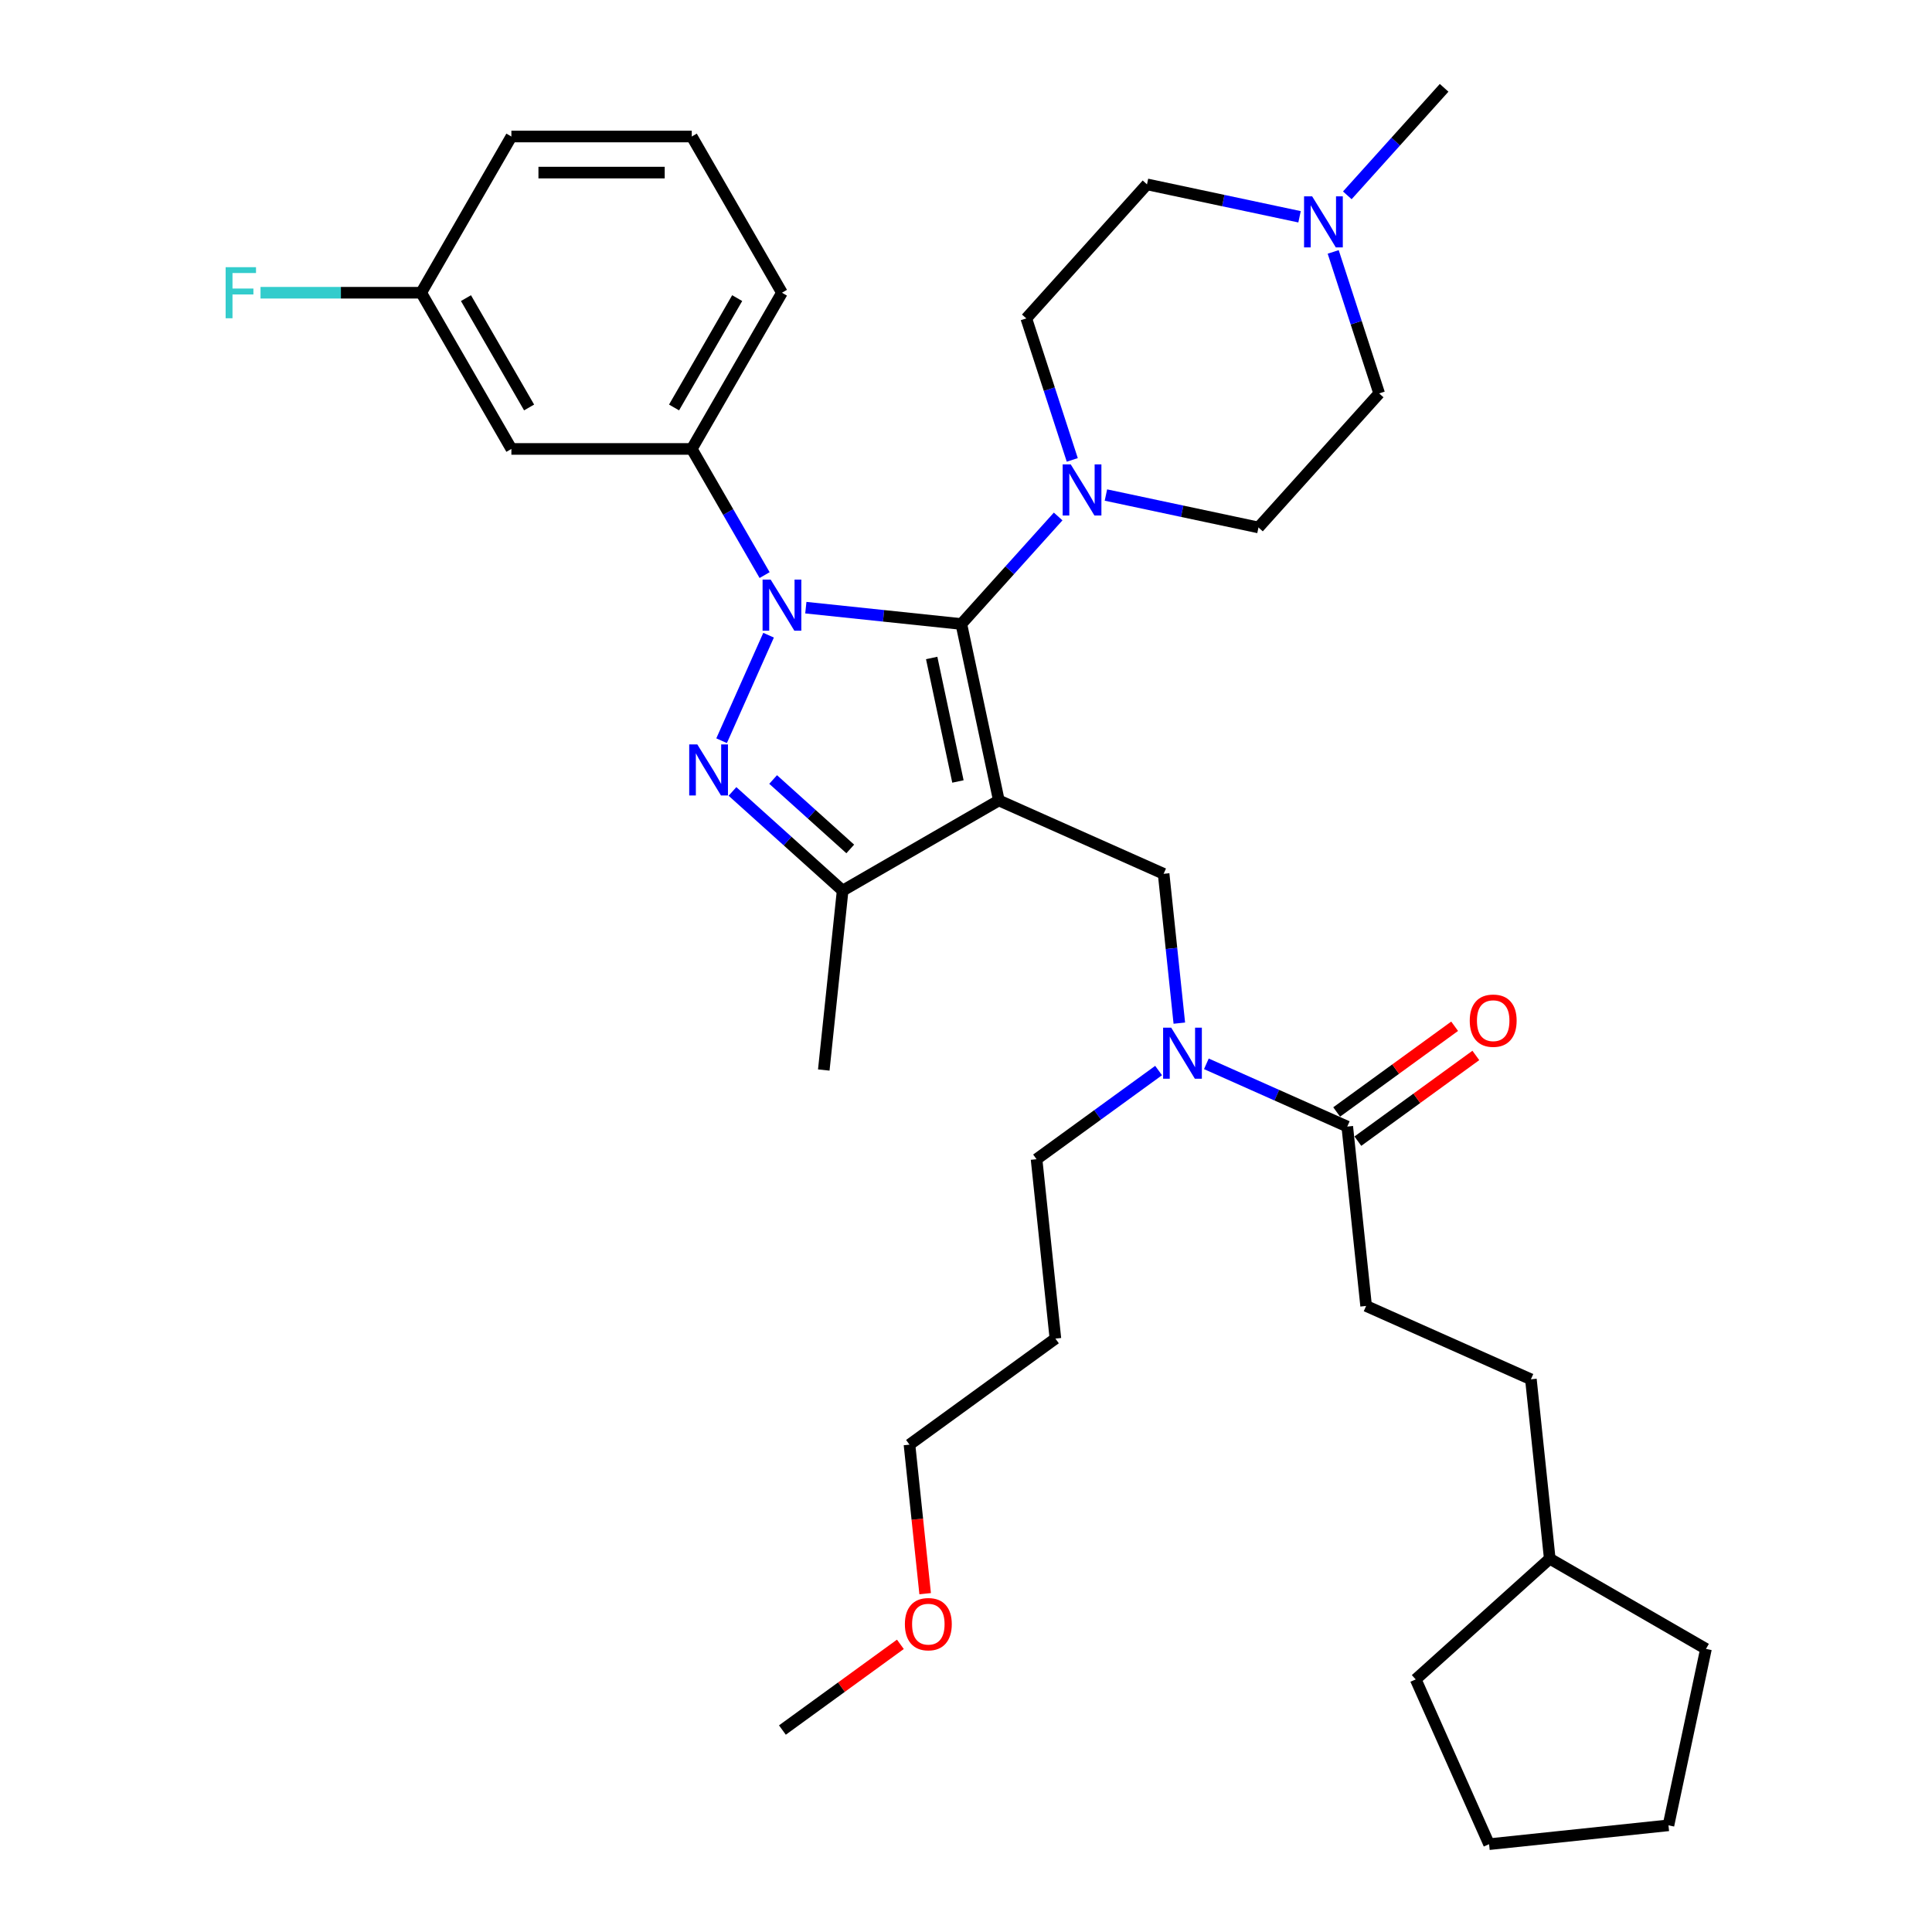 <?xml version='1.0' encoding='iso-8859-1'?>
<svg version='1.1' baseProfile='full'
              xmlns='http://www.w3.org/2000/svg'
                      xmlns:rdkit='http://www.rdkit.org/xml'
                      xmlns:xlink='http://www.w3.org/1999/xlink'
                  xml:space='preserve'
width='1000px' height='1000px' viewBox='0 0 1000 1000'>
<!-- END OF HEADER -->
<rect style='opacity:1.0;fill:#FFFFFF;stroke:none' width='1000' height='1000' x='0' y='0'> </rect>
<path class='bond-0' d='M 395.757,297.67 L 376.907,265.02' style='fill:none;fill-rule:evenodd;stroke:#0000FF;stroke-width:6px;stroke-linecap:butt;stroke-linejoin:miter;stroke-opacity:1' />
<path class='bond-0' d='M 376.907,265.02 L 358.056,232.369' style='fill:none;fill-rule:evenodd;stroke:#000000;stroke-width:6px;stroke-linecap:butt;stroke-linejoin:miter;stroke-opacity:1' />
<path class='bond-1' d='M 417.099,314.523 L 457.344,318.753' style='fill:none;fill-rule:evenodd;stroke:#0000FF;stroke-width:6px;stroke-linecap:butt;stroke-linejoin:miter;stroke-opacity:1' />
<path class='bond-1' d='M 457.344,318.753 L 497.589,322.983' style='fill:none;fill-rule:evenodd;stroke:#000000;stroke-width:6px;stroke-linecap:butt;stroke-linejoin:miter;stroke-opacity:1' />
<path class='bond-2' d='M 397.812,328.778 L 373.499,383.387' style='fill:none;fill-rule:evenodd;stroke:#0000FF;stroke-width:6px;stroke-linecap:butt;stroke-linejoin:miter;stroke-opacity:1' />
<path class='bond-3' d='M 497.589,322.983 L 522.644,295.156' style='fill:none;fill-rule:evenodd;stroke:#000000;stroke-width:6px;stroke-linecap:butt;stroke-linejoin:miter;stroke-opacity:1' />
<path class='bond-3' d='M 522.644,295.156 L 547.7,267.329' style='fill:none;fill-rule:evenodd;stroke:#0000FF;stroke-width:6px;stroke-linecap:butt;stroke-linejoin:miter;stroke-opacity:1' />
<path class='bond-4' d='M 497.589,322.983 L 517,414.306' style='fill:none;fill-rule:evenodd;stroke:#000000;stroke-width:6px;stroke-linecap:butt;stroke-linejoin:miter;stroke-opacity:1' />
<path class='bond-4' d='M 482.236,340.564 L 495.824,404.49' style='fill:none;fill-rule:evenodd;stroke:#000000;stroke-width:6px;stroke-linecap:butt;stroke-linejoin:miter;stroke-opacity:1' />
<path class='bond-5' d='M 517,414.306 L 436.146,460.987' style='fill:none;fill-rule:evenodd;stroke:#000000;stroke-width:6px;stroke-linecap:butt;stroke-linejoin:miter;stroke-opacity:1' />
<path class='bond-6' d='M 517,414.306 L 602.291,452.28' style='fill:none;fill-rule:evenodd;stroke:#000000;stroke-width:6px;stroke-linecap:butt;stroke-linejoin:miter;stroke-opacity:1' />
<path class='bond-7' d='M 436.146,460.987 L 426.386,553.839' style='fill:none;fill-rule:evenodd;stroke:#000000;stroke-width:6px;stroke-linecap:butt;stroke-linejoin:miter;stroke-opacity:1' />
<path class='bond-8' d='M 436.146,460.987 L 407.635,435.316' style='fill:none;fill-rule:evenodd;stroke:#000000;stroke-width:6px;stroke-linecap:butt;stroke-linejoin:miter;stroke-opacity:1' />
<path class='bond-8' d='M 407.635,435.316 L 379.125,409.645' style='fill:none;fill-rule:evenodd;stroke:#0000FF;stroke-width:6px;stroke-linecap:butt;stroke-linejoin:miter;stroke-opacity:1' />
<path class='bond-8' d='M 440.087,439.409 L 420.129,421.44' style='fill:none;fill-rule:evenodd;stroke:#000000;stroke-width:6px;stroke-linecap:butt;stroke-linejoin:miter;stroke-opacity:1' />
<path class='bond-8' d='M 420.129,421.44 L 400.172,403.47' style='fill:none;fill-rule:evenodd;stroke:#0000FF;stroke-width:6px;stroke-linecap:butt;stroke-linejoin:miter;stroke-opacity:1' />
<path class='bond-9' d='M 707.101,675.957 L 792.392,713.931' style='fill:none;fill-rule:evenodd;stroke:#000000;stroke-width:6px;stroke-linecap:butt;stroke-linejoin:miter;stroke-opacity:1' />
<path class='bond-10' d='M 707.101,675.957 L 697.342,583.105' style='fill:none;fill-rule:evenodd;stroke:#000000;stroke-width:6px;stroke-linecap:butt;stroke-linejoin:miter;stroke-opacity:1' />
<path class='bond-11' d='M 602.291,452.28 L 606.353,490.928' style='fill:none;fill-rule:evenodd;stroke:#000000;stroke-width:6px;stroke-linecap:butt;stroke-linejoin:miter;stroke-opacity:1' />
<path class='bond-11' d='M 606.353,490.928 L 610.416,529.577' style='fill:none;fill-rule:evenodd;stroke:#0000FF;stroke-width:6px;stroke-linecap:butt;stroke-linejoin:miter;stroke-opacity:1' />
<path class='bond-12' d='M 624.412,550.635 L 660.877,566.87' style='fill:none;fill-rule:evenodd;stroke:#0000FF;stroke-width:6px;stroke-linecap:butt;stroke-linejoin:miter;stroke-opacity:1' />
<path class='bond-12' d='M 660.877,566.87 L 697.342,583.105' style='fill:none;fill-rule:evenodd;stroke:#000000;stroke-width:6px;stroke-linecap:butt;stroke-linejoin:miter;stroke-opacity:1' />
<path class='bond-13' d='M 599.689,554.112 L 568.104,577.06' style='fill:none;fill-rule:evenodd;stroke:#0000FF;stroke-width:6px;stroke-linecap:butt;stroke-linejoin:miter;stroke-opacity:1' />
<path class='bond-13' d='M 568.104,577.06 L 536.518,600.009' style='fill:none;fill-rule:evenodd;stroke:#000000;stroke-width:6px;stroke-linecap:butt;stroke-linejoin:miter;stroke-opacity:1' />
<path class='bond-14' d='M 702.829,590.659 L 733.36,568.477' style='fill:none;fill-rule:evenodd;stroke:#000000;stroke-width:6px;stroke-linecap:butt;stroke-linejoin:miter;stroke-opacity:1' />
<path class='bond-14' d='M 733.36,568.477 L 763.89,546.295' style='fill:none;fill-rule:evenodd;stroke:#FF0000;stroke-width:6px;stroke-linecap:butt;stroke-linejoin:miter;stroke-opacity:1' />
<path class='bond-14' d='M 691.854,575.552 L 722.384,553.37' style='fill:none;fill-rule:evenodd;stroke:#000000;stroke-width:6px;stroke-linecap:butt;stroke-linejoin:miter;stroke-opacity:1' />
<path class='bond-14' d='M 722.384,553.37 L 752.915,531.189' style='fill:none;fill-rule:evenodd;stroke:#FF0000;stroke-width:6px;stroke-linecap:butt;stroke-linejoin:miter;stroke-opacity:1' />
<path class='bond-15' d='M 792.392,713.931 L 802.151,806.782' style='fill:none;fill-rule:evenodd;stroke:#000000;stroke-width:6px;stroke-linecap:butt;stroke-linejoin:miter;stroke-opacity:1' />
<path class='bond-16' d='M 802.151,806.782 L 732.769,869.254' style='fill:none;fill-rule:evenodd;stroke:#000000;stroke-width:6px;stroke-linecap:butt;stroke-linejoin:miter;stroke-opacity:1' />
<path class='bond-17' d='M 802.151,806.782 L 883.006,853.464' style='fill:none;fill-rule:evenodd;stroke:#000000;stroke-width:6px;stroke-linecap:butt;stroke-linejoin:miter;stroke-opacity:1' />
<path class='bond-18' d='M 732.769,869.254 L 770.743,954.545' style='fill:none;fill-rule:evenodd;stroke:#000000;stroke-width:6px;stroke-linecap:butt;stroke-linejoin:miter;stroke-opacity:1' />
<path class='bond-19' d='M 883.006,853.464 L 863.594,944.786' style='fill:none;fill-rule:evenodd;stroke:#000000;stroke-width:6px;stroke-linecap:butt;stroke-linejoin:miter;stroke-opacity:1' />
<path class='bond-20' d='M 546.277,692.86 L 536.518,600.009' style='fill:none;fill-rule:evenodd;stroke:#000000;stroke-width:6px;stroke-linecap:butt;stroke-linejoin:miter;stroke-opacity:1' />
<path class='bond-21' d='M 546.277,692.86 L 470.745,747.737' style='fill:none;fill-rule:evenodd;stroke:#000000;stroke-width:6px;stroke-linecap:butt;stroke-linejoin:miter;stroke-opacity:1' />
<path class='bond-22' d='M 478.854,824.885 L 474.8,786.311' style='fill:none;fill-rule:evenodd;stroke:#FF0000;stroke-width:6px;stroke-linecap:butt;stroke-linejoin:miter;stroke-opacity:1' />
<path class='bond-22' d='M 474.8,786.311 L 470.745,747.737' style='fill:none;fill-rule:evenodd;stroke:#000000;stroke-width:6px;stroke-linecap:butt;stroke-linejoin:miter;stroke-opacity:1' />
<path class='bond-23' d='M 466.033,851.103 L 435.503,873.284' style='fill:none;fill-rule:evenodd;stroke:#FF0000;stroke-width:6px;stroke-linecap:butt;stroke-linejoin:miter;stroke-opacity:1' />
<path class='bond-23' d='M 435.503,873.284 L 404.972,895.466' style='fill:none;fill-rule:evenodd;stroke:#000000;stroke-width:6px;stroke-linecap:butt;stroke-linejoin:miter;stroke-opacity:1' />
<path class='bond-24' d='M 358.056,232.369 L 404.737,151.515' style='fill:none;fill-rule:evenodd;stroke:#000000;stroke-width:6px;stroke-linecap:butt;stroke-linejoin:miter;stroke-opacity:1' />
<path class='bond-24' d='M 348.887,210.905 L 381.564,154.307' style='fill:none;fill-rule:evenodd;stroke:#000000;stroke-width:6px;stroke-linecap:butt;stroke-linejoin:miter;stroke-opacity:1' />
<path class='bond-25' d='M 358.056,232.369 L 264.693,232.369' style='fill:none;fill-rule:evenodd;stroke:#000000;stroke-width:6px;stroke-linecap:butt;stroke-linejoin:miter;stroke-opacity:1' />
<path class='bond-26' d='M 404.737,151.515 L 358.056,70.66' style='fill:none;fill-rule:evenodd;stroke:#000000;stroke-width:6px;stroke-linecap:butt;stroke-linejoin:miter;stroke-opacity:1' />
<path class='bond-27' d='M 358.056,70.66 L 264.693,70.66' style='fill:none;fill-rule:evenodd;stroke:#000000;stroke-width:6px;stroke-linecap:butt;stroke-linejoin:miter;stroke-opacity:1' />
<path class='bond-27' d='M 344.052,89.333 L 278.698,89.333' style='fill:none;fill-rule:evenodd;stroke:#000000;stroke-width:6px;stroke-linecap:butt;stroke-linejoin:miter;stroke-opacity:1' />
<path class='bond-28' d='M 264.693,70.66 L 218.012,151.515' style='fill:none;fill-rule:evenodd;stroke:#000000;stroke-width:6px;stroke-linecap:butt;stroke-linejoin:miter;stroke-opacity:1' />
<path class='bond-29' d='M 218.012,151.515 L 264.693,232.369' style='fill:none;fill-rule:evenodd;stroke:#000000;stroke-width:6px;stroke-linecap:butt;stroke-linejoin:miter;stroke-opacity:1' />
<path class='bond-29' d='M 241.185,154.307 L 273.862,210.905' style='fill:none;fill-rule:evenodd;stroke:#000000;stroke-width:6px;stroke-linecap:butt;stroke-linejoin:miter;stroke-opacity:1' />
<path class='bond-30' d='M 218.012,151.515 L 176.428,151.515' style='fill:none;fill-rule:evenodd;stroke:#000000;stroke-width:6px;stroke-linecap:butt;stroke-linejoin:miter;stroke-opacity:1' />
<path class='bond-30' d='M 176.428,151.515 L 134.844,151.515' style='fill:none;fill-rule:evenodd;stroke:#33CCCC;stroke-width:6px;stroke-linecap:butt;stroke-linejoin:miter;stroke-opacity:1' />
<path class='bond-31' d='M 572.422,256.228 L 611.903,264.62' style='fill:none;fill-rule:evenodd;stroke:#0000FF;stroke-width:6px;stroke-linecap:butt;stroke-linejoin:miter;stroke-opacity:1' />
<path class='bond-31' d='M 611.903,264.62 L 651.384,273.012' style='fill:none;fill-rule:evenodd;stroke:#000000;stroke-width:6px;stroke-linecap:butt;stroke-linejoin:miter;stroke-opacity:1' />
<path class='bond-32' d='M 555.007,238.047 L 543.109,201.427' style='fill:none;fill-rule:evenodd;stroke:#0000FF;stroke-width:6px;stroke-linecap:butt;stroke-linejoin:miter;stroke-opacity:1' />
<path class='bond-32' d='M 543.109,201.427 L 531.21,164.808' style='fill:none;fill-rule:evenodd;stroke:#000000;stroke-width:6px;stroke-linecap:butt;stroke-linejoin:miter;stroke-opacity:1' />
<path class='bond-33' d='M 651.384,273.012 L 713.855,203.63' style='fill:none;fill-rule:evenodd;stroke:#000000;stroke-width:6px;stroke-linecap:butt;stroke-linejoin:miter;stroke-opacity:1' />
<path class='bond-34' d='M 713.855,203.63 L 701.957,167.01' style='fill:none;fill-rule:evenodd;stroke:#000000;stroke-width:6px;stroke-linecap:butt;stroke-linejoin:miter;stroke-opacity:1' />
<path class='bond-34' d='M 701.957,167.01 L 690.059,130.391' style='fill:none;fill-rule:evenodd;stroke:#0000FF;stroke-width:6px;stroke-linecap:butt;stroke-linejoin:miter;stroke-opacity:1' />
<path class='bond-35' d='M 672.644,112.209 L 633.163,103.817' style='fill:none;fill-rule:evenodd;stroke:#0000FF;stroke-width:6px;stroke-linecap:butt;stroke-linejoin:miter;stroke-opacity:1' />
<path class='bond-35' d='M 633.163,103.817 L 593.682,95.425' style='fill:none;fill-rule:evenodd;stroke:#000000;stroke-width:6px;stroke-linecap:butt;stroke-linejoin:miter;stroke-opacity:1' />
<path class='bond-36' d='M 697.366,101.108 L 722.421,73.281' style='fill:none;fill-rule:evenodd;stroke:#0000FF;stroke-width:6px;stroke-linecap:butt;stroke-linejoin:miter;stroke-opacity:1' />
<path class='bond-36' d='M 722.421,73.281 L 747.477,45.455' style='fill:none;fill-rule:evenodd;stroke:#000000;stroke-width:6px;stroke-linecap:butt;stroke-linejoin:miter;stroke-opacity:1' />
<path class='bond-37' d='M 593.682,95.425 L 531.21,164.808' style='fill:none;fill-rule:evenodd;stroke:#000000;stroke-width:6px;stroke-linecap:butt;stroke-linejoin:miter;stroke-opacity:1' />
<path class='bond-38' d='M 863.594,944.786 L 770.743,954.545' style='fill:none;fill-rule:evenodd;stroke:#000000;stroke-width:6px;stroke-linecap:butt;stroke-linejoin:miter;stroke-opacity:1' />
<path  class='atom-0' d='M 398.893 300.004
L 407.557 314.008
Q 408.416 315.39, 409.798 317.892
Q 411.18 320.394, 411.254 320.544
L 411.254 300.004
L 414.765 300.004
L 414.765 326.444
L 411.142 326.444
L 401.843 311.133
Q 400.76 309.34, 399.603 307.286
Q 398.482 305.232, 398.146 304.597
L 398.146 326.444
L 394.71 326.444
L 394.71 300.004
L 398.893 300.004
' fill='#0000FF'/>
<path  class='atom-4' d='M 360.919 385.295
L 369.583 399.299
Q 370.442 400.681, 371.824 403.183
Q 373.205 405.685, 373.28 405.835
L 373.28 385.295
L 376.791 385.295
L 376.791 411.735
L 373.168 411.735
L 363.869 396.424
Q 362.786 394.631, 361.628 392.577
Q 360.508 390.523, 360.172 389.888
L 360.172 411.735
L 356.736 411.735
L 356.736 385.295
L 360.919 385.295
' fill='#0000FF'/>
<path  class='atom-7' d='M 606.206 531.911
L 614.87 545.915
Q 615.729 547.297, 617.111 549.799
Q 618.492 552.302, 618.567 552.451
L 618.567 531.911
L 622.078 531.911
L 622.078 558.351
L 618.455 558.351
L 609.156 543.04
Q 608.073 541.247, 606.915 539.193
Q 605.795 537.139, 605.459 536.505
L 605.459 558.351
L 602.023 558.351
L 602.023 531.911
L 606.206 531.911
' fill='#0000FF'/>
<path  class='atom-9' d='M 760.737 528.303
Q 760.737 521.954, 763.874 518.406
Q 767.011 514.858, 772.874 514.858
Q 778.737 514.858, 781.874 518.406
Q 785.011 521.954, 785.011 528.303
Q 785.011 534.726, 781.837 538.386
Q 778.662 542.008, 772.874 542.008
Q 767.048 542.008, 763.874 538.386
Q 760.737 534.763, 760.737 528.303
M 772.874 539.021
Q 776.907 539.021, 779.073 536.332
Q 781.276 533.606, 781.276 528.303
Q 781.276 523.112, 779.073 520.498
Q 776.907 517.846, 772.874 517.846
Q 768.841 517.846, 766.637 520.46
Q 764.471 523.074, 764.471 528.303
Q 764.471 533.643, 766.637 536.332
Q 768.841 539.021, 772.874 539.021
' fill='#FF0000'/>
<path  class='atom-15' d='M 468.367 840.663
Q 468.367 834.315, 471.504 830.767
Q 474.641 827.219, 480.504 827.219
Q 486.367 827.219, 489.504 830.767
Q 492.641 834.315, 492.641 840.663
Q 492.641 847.087, 489.467 850.747
Q 486.293 854.369, 480.504 854.369
Q 474.678 854.369, 471.504 850.747
Q 468.367 847.124, 468.367 840.663
M 480.504 851.381
Q 484.538 851.381, 486.704 848.693
Q 488.907 845.966, 488.907 840.663
Q 488.907 835.472, 486.704 832.858
Q 484.538 830.207, 480.504 830.207
Q 476.471 830.207, 474.268 832.821
Q 472.102 835.435, 472.102 840.663
Q 472.102 846.004, 474.268 848.693
Q 476.471 851.381, 480.504 851.381
' fill='#FF0000'/>
<path  class='atom-24' d='M 554.216 240.381
L 562.88 254.385
Q 563.739 255.767, 565.121 258.269
Q 566.503 260.771, 566.578 260.921
L 566.578 240.381
L 570.088 240.381
L 570.088 266.821
L 566.466 266.821
L 557.167 251.51
Q 556.084 249.717, 554.926 247.663
Q 553.806 245.609, 553.469 244.974
L 553.469 266.821
L 550.034 266.821
L 550.034 240.381
L 554.216 240.381
' fill='#0000FF'/>
<path  class='atom-26' d='M 116.788 138.295
L 132.51 138.295
L 132.51 141.32
L 120.336 141.32
L 120.336 149.349
L 131.166 149.349
L 131.166 152.411
L 120.336 152.411
L 120.336 164.735
L 116.788 164.735
L 116.788 138.295
' fill='#33CCCC'/>
<path  class='atom-29' d='M 679.16 101.616
L 687.824 115.621
Q 688.683 117.003, 690.065 119.505
Q 691.447 122.007, 691.521 122.156
L 691.521 101.616
L 695.032 101.616
L 695.032 128.057
L 691.409 128.057
L 682.111 112.745
Q 681.028 110.953, 679.87 108.899
Q 678.749 106.845, 678.413 106.21
L 678.413 128.057
L 674.978 128.057
L 674.978 101.616
L 679.16 101.616
' fill='#0000FF'/>
</svg>

